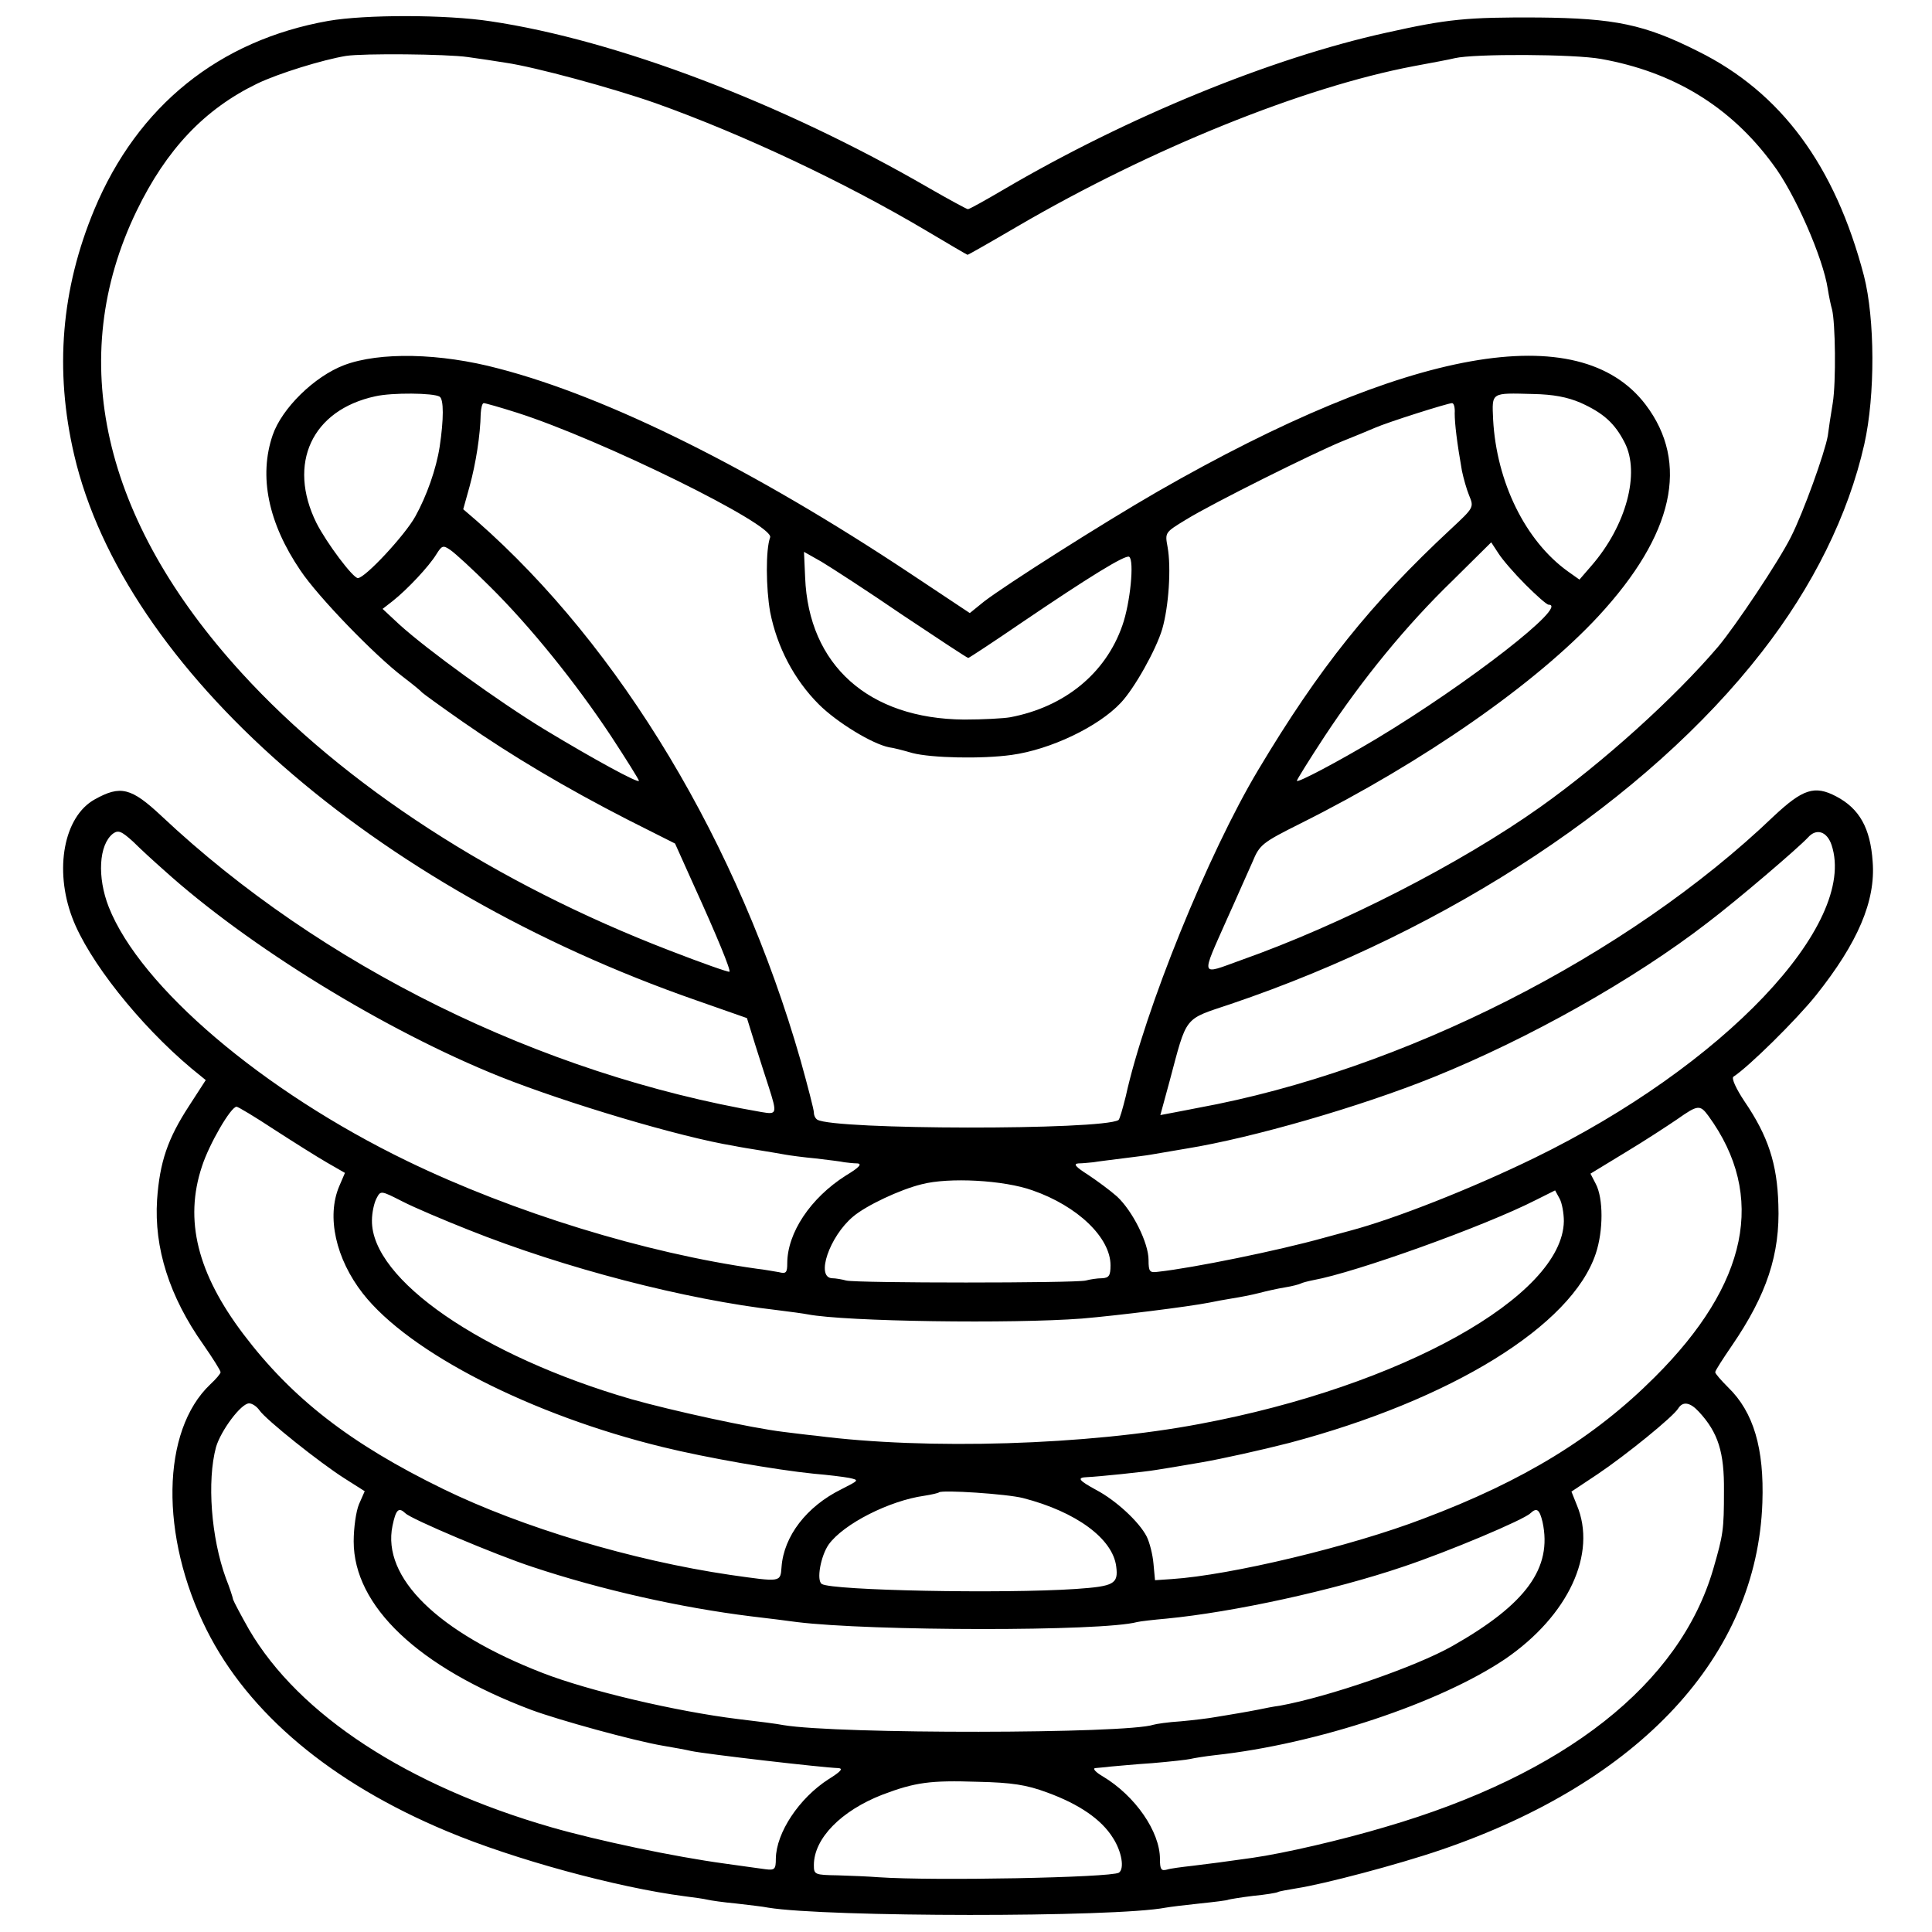 <?xml version="1.0" standalone="no"?>
<!DOCTYPE svg PUBLIC "-//W3C//DTD SVG 20010904//EN"
 "http://www.w3.org/TR/2001/REC-SVG-20010904/DTD/svg10.dtd">
<svg version="1.0" xmlns="http://www.w3.org/2000/svg"
 width="508pt" height="508pt" viewBox="0 0 508 508"
 preserveAspectRatio="xMidYMid meet">
<g transform="translate(0,508) scale(0.1,-0.1)"
fill="#000000" stroke="none">
<path d="M863 5025 c-287 -51 -501 -223 -615 -496 -87 -209 -105 -422 -53
-645 131 -563 785 -1138 1635 -1434 l134 -47 23 -74 c13 -41 28 -88 34 -106
23 -72 22 -74 -19 -67 -582 100 -1158 384 -1577 778 -80 75 -108 82 -176 44
-81 -45 -107 -184 -59 -311 42 -112 176 -281 313 -396 l38 -31 -44 -68 c-56
-86 -77 -147 -84 -247 -8 -126 32 -254 122 -381 25 -36 45 -68 45 -72 0 -4
-12 -18 -27 -32 -129 -122 -133 -399 -10 -645 110 -220 328 -403 632 -530 176
-74 448 -148 625 -171 25 -3 52 -7 60 -9 8 -2 42 -7 75 -10 33 -4 71 -8 85
-11 153 -25 910 -26 1045 0 11 2 51 7 90 11 38 4 72 8 75 10 3 1 32 6 65 10
32 3 62 8 65 10 3 2 26 6 50 10 71 11 265 62 379 101 524 179 831 510 845 913
5 142 -23 238 -90 303 -18 18 -34 36 -34 40 0 4 20 35 44 70 91 133 127 240
122 371 -3 107 -27 180 -89 271 -22 33 -35 61 -29 65 39 25 165 149 217 214
110 138 157 248 149 351 -6 89 -35 140 -96 172 -57 30 -88 19 -164 -52 -385
-369 -978 -669 -1514 -767 -14 -3 -42 -8 -62 -12 l-37 -7 24 88 c47 176 36
162 161 204 576 195 1095 538 1396 925 135 173 228 361 270 547 29 129 28 330
-1 443 -76 290 -218 482 -436 590 -141 71 -219 87 -420 89 -188 1 -239 -4
-400 -40 -304 -67 -681 -222 -1002 -410 -51 -30 -94 -54 -98 -54 -3 0 -49 25
-103 56 -385 223 -822 389 -1152 438 -117 18 -330 18 -427 1z m367 -95 c30 -4
75 -11 100 -15 76 -11 279 -66 393 -106 230 -82 498 -208 715 -337 57 -34 105
-62 106 -62 2 0 60 33 130 74 351 205 753 367 1043 422 48 9 97 18 108 21 51
12 314 11 385 -2 190 -34 340 -125 451 -276 58 -76 133 -248 145 -329 3 -19 8
-43 11 -53 9 -34 11 -192 2 -247 -5 -30 -11 -69 -13 -86 -8 -45 -64 -201 -97
-266 -32 -64 -145 -233 -191 -288 -115 -135 -302 -304 -468 -422 -210 -149
-522 -309 -788 -403 -108 -39 -105 -48 -35 110 25 55 54 122 66 148 19 46 25
51 127 102 324 162 619 368 783 545 198 214 240 403 124 556 -175 230 -624
150 -1284 -229 -144 -83 -399 -245 -456 -289 l-37 -30 -158 105 c-408 271
-792 463 -1081 538 -154 41 -313 44 -406 9 -79 -30 -164 -114 -188 -184 -37
-108 -12 -231 73 -356 46 -69 195 -223 270 -280 25 -19 47 -37 50 -41 3 -3 51
-38 107 -77 129 -90 273 -175 433 -257 l125 -63 49 -109 c61 -134 98 -224 94
-228 -2 -2 -73 23 -158 56 -457 176 -856 435 -1125 730 -367 402 -463 827
-276 1214 79 163 179 268 317 335 56 27 173 63 234 73 46 7 264 5 320 -3z
m-74 -893 c11 -7 11 -59 0 -132 -9 -58 -34 -129 -64 -183 -27 -49 -132 -162
-151 -162 -13 0 -82 92 -109 145 -77 156 -12 297 155 333 44 10 153 9 169 -1z
m3000 -16 c60 -27 90 -54 116 -105 41 -80 4 -218 -87 -323 l-32 -37 -31 22
c-111 80 -187 234 -196 399 -3 72 -7 70 105 67 53 -1 90 -8 125 -23z m-2797
-26 c220 -70 678 -295 666 -328 -12 -32 -11 -134 0 -196 18 -92 63 -178 128
-243 47 -47 140 -104 185 -113 10 -1 37 -8 61 -15 50 -13 182 -16 261 -5 102
14 228 74 287 137 36 38 93 140 109 194 17 59 24 161 14 216 -7 38 -7 38 49
72 68 42 335 175 411 206 30 12 69 28 85 35 34 15 192 65 203 65 5 0 8 -12 7
-27 0 -27 6 -77 19 -151 4 -19 12 -48 19 -65 13 -31 12 -32 -47 -87 -212 -197
-348 -367 -508 -635 -131 -219 -298 -630 -348 -858 -8 -32 -16 -60 -19 -62
-44 -27 -749 -26 -792 1 -5 3 -9 11 -9 19 0 7 -16 69 -35 137 -163 569 -473
1086 -851 1418 l-36 31 17 61 c16 59 28 133 29 191 1 15 4 27 8 27 4 0 43 -11
87 -25z m-70 -458 c105 -104 224 -251 318 -393 40 -61 73 -114 73 -117 0 -8
-116 55 -250 136 -121 74 -305 207 -380 275 l-44 41 27 21 c39 31 95 91 114
122 15 24 18 25 37 12 12 -8 59 -51 105 -97z m2722 6 c29 -29 56 -53 61 -53
55 0 -211 -207 -452 -352 -102 -61 -210 -118 -210 -111 0 3 33 56 73 117 99
150 214 291 337 410 l101 100 19 -29 c10 -16 42 -53 71 -82z m-1638 -80 c93
-62 170 -113 173 -113 2 0 66 42 142 94 174 118 271 178 281 172 14 -9 3 -122
-18 -181 -44 -126 -152 -214 -295 -241 -17 -3 -71 -6 -121 -6 -251 2 -409 143
-418 374 l-3 67 46 -26 c25 -15 121 -77 213 -140z m-1943 -670 c222 -201 583
-423 885 -544 176 -70 474 -159 615 -182 14 -3 45 -8 70 -12 25 -4 54 -9 65
-11 11 -2 47 -7 80 -10 33 -4 67 -8 75 -10 8 -1 24 -3 34 -3 14 -1 5 -11 -30
-32 -93 -59 -154 -151 -154 -231 0 -24 -3 -28 -22 -23 -13 2 -39 7 -58 9 -293
41 -640 148 -919 283 -380 184 -702 458 -785 668 -31 79 -26 164 11 193 14 10
22 7 53 -21 19 -19 55 -52 80 -74z m4386 65 c69 -209 -285 -581 -782 -823
-164 -80 -367 -160 -484 -191 -8 -2 -40 -11 -70 -19 -118 -33 -343 -79 -435
-89 -22 -3 -25 0 -25 31 0 45 -42 129 -83 167 -18 16 -52 41 -76 57 -33 21
-40 29 -25 30 10 0 28 2 39 3 11 2 45 6 76 10 31 4 65 8 75 10 11 2 53 9 94
16 173 28 457 110 650 188 250 101 526 256 720 406 79 60 238 196 264 224 22
25 50 16 62 -20z m-4095 -748 c51 -33 113 -72 139 -87 l47 -27 -15 -35 c-34
-80 -9 -191 62 -282 122 -156 444 -320 789 -404 114 -28 298 -60 397 -70 36
-3 77 -8 93 -11 27 -6 26 -6 -21 -30 -91 -45 -151 -123 -157 -204 -3 -41 -1
-40 -135 -21 -258 38 -548 125 -755 226 -244 119 -397 238 -525 407 -121 160
-156 300 -109 441 19 59 76 157 91 157 4 0 49 -27 99 -60z m3771 36 c153 -210
105 -442 -141 -687 -159 -159 -345 -273 -608 -372 -190 -73 -508 -149 -662
-159 l-44 -3 -4 43 c-2 24 -10 56 -18 72 -20 39 -81 95 -132 122 -46 25 -53
33 -25 34 27 1 154 14 182 19 14 2 68 11 120 20 52 9 156 32 230 51 426 113
743 308 806 498 20 60 20 145 0 183 l-14 27 92 56 c50 30 111 70 136 87 54 38
60 39 82 9z m-1777 -196 c118 -41 205 -124 205 -197 0 -27 -4 -33 -22 -34 -13
0 -32 -3 -43 -6 -26 -7 -604 -7 -630 0 -11 3 -28 6 -37 6 -44 2 -7 110 55 162
34 29 123 71 180 85 72 19 217 11 292 -16z m-1485 -103 c255 -102 572 -184
815 -212 33 -4 69 -9 79 -11 99 -19 538 -25 721 -11 94 8 279 31 335 42 14 3
41 8 60 11 19 3 51 9 70 14 19 5 50 12 69 15 19 3 37 8 41 10 3 2 18 6 33 9
111 20 451 142 586 211 l50 25 12 -22 c6 -11 11 -38 11 -59 -3 -197 -428 -434
-957 -533 -295 -56 -718 -69 -1010 -31 -22 2 -60 7 -85 10 -84 10 -294 56
-400 86 -393 114 -684 315 -682 470 0 21 6 47 12 58 11 21 11 21 68 -8 31 -16
109 -49 172 -74z m-548 -475 c17 -25 160 -139 225 -180 l52 -33 -15 -34 c-8
-19 -14 -63 -14 -98 0 -170 170 -331 467 -443 73 -27 269 -81 345 -94 29 -5
63 -11 75 -14 37 -8 348 -44 387 -45 14 -1 7 -9 -25 -29 -78 -50 -138 -141
-139 -209 0 -28 -3 -31 -27 -28 -16 2 -64 9 -108 15 -132 18 -332 60 -454 95
-379 109 -665 296 -796 520 -21 37 -40 73 -42 79 -1 6 -9 31 -19 56 -39 107
-50 256 -26 345 13 44 66 115 87 115 8 0 20 -8 27 -18z m3785 -4 c51 -55 67
-107 66 -208 0 -103 -2 -115 -28 -205 -88 -303 -390 -541 -863 -679 -114 -34
-265 -69 -349 -81 -78 -11 -108 -15 -158 -21 -27 -3 -58 -7 -67 -10 -15 -4
-18 1 -18 28 0 72 -65 166 -150 217 -19 11 -28 21 -20 22 8 1 26 2 40 4 14 1
63 6 110 9 47 4 92 9 100 11 8 2 38 7 65 10 267 29 591 137 763 253 166 114
242 277 188 405 l-14 35 69 46 c73 49 199 151 212 173 12 19 31 16 54 -9z
m-1777 -227 c140 -36 236 -107 245 -180 6 -46 -6 -52 -106 -59 -193 -13 -641
-4 -668 13 -15 9 -3 74 18 104 39 54 159 115 251 128 19 3 37 7 39 9 8 7 178
-4 221 -15z m-1624 -40 c14 -15 239 -110 334 -141 180 -60 389 -107 575 -130
44 -5 98 -12 120 -15 194 -24 803 -25 895 0 8 2 43 6 77 9 176 17 438 74 621
136 120 40 319 124 336 141 17 16 24 10 32 -23 26 -121 -43 -216 -237 -326
-97 -55 -327 -134 -454 -157 -16 -2 -41 -7 -55 -10 -14 -3 -38 -7 -55 -10 -16
-3 -43 -7 -60 -10 -16 -3 -57 -8 -90 -11 -33 -2 -66 -7 -72 -9 -72 -24 -829
-25 -973 -1 -14 3 -68 10 -120 16 -162 20 -392 74 -513 121 -276 107 -423 251
-395 387 9 43 16 50 34 33z m1687 -734 c85 -31 143 -71 173 -119 24 -37 31
-82 16 -92 -21 -13 -488 -22 -632 -12 -25 2 -73 4 -107 5 -61 1 -63 2 -63 27
0 70 72 143 180 185 87 33 127 38 250 34 91 -2 129 -8 183 -28z"/>
</g>
</svg>
